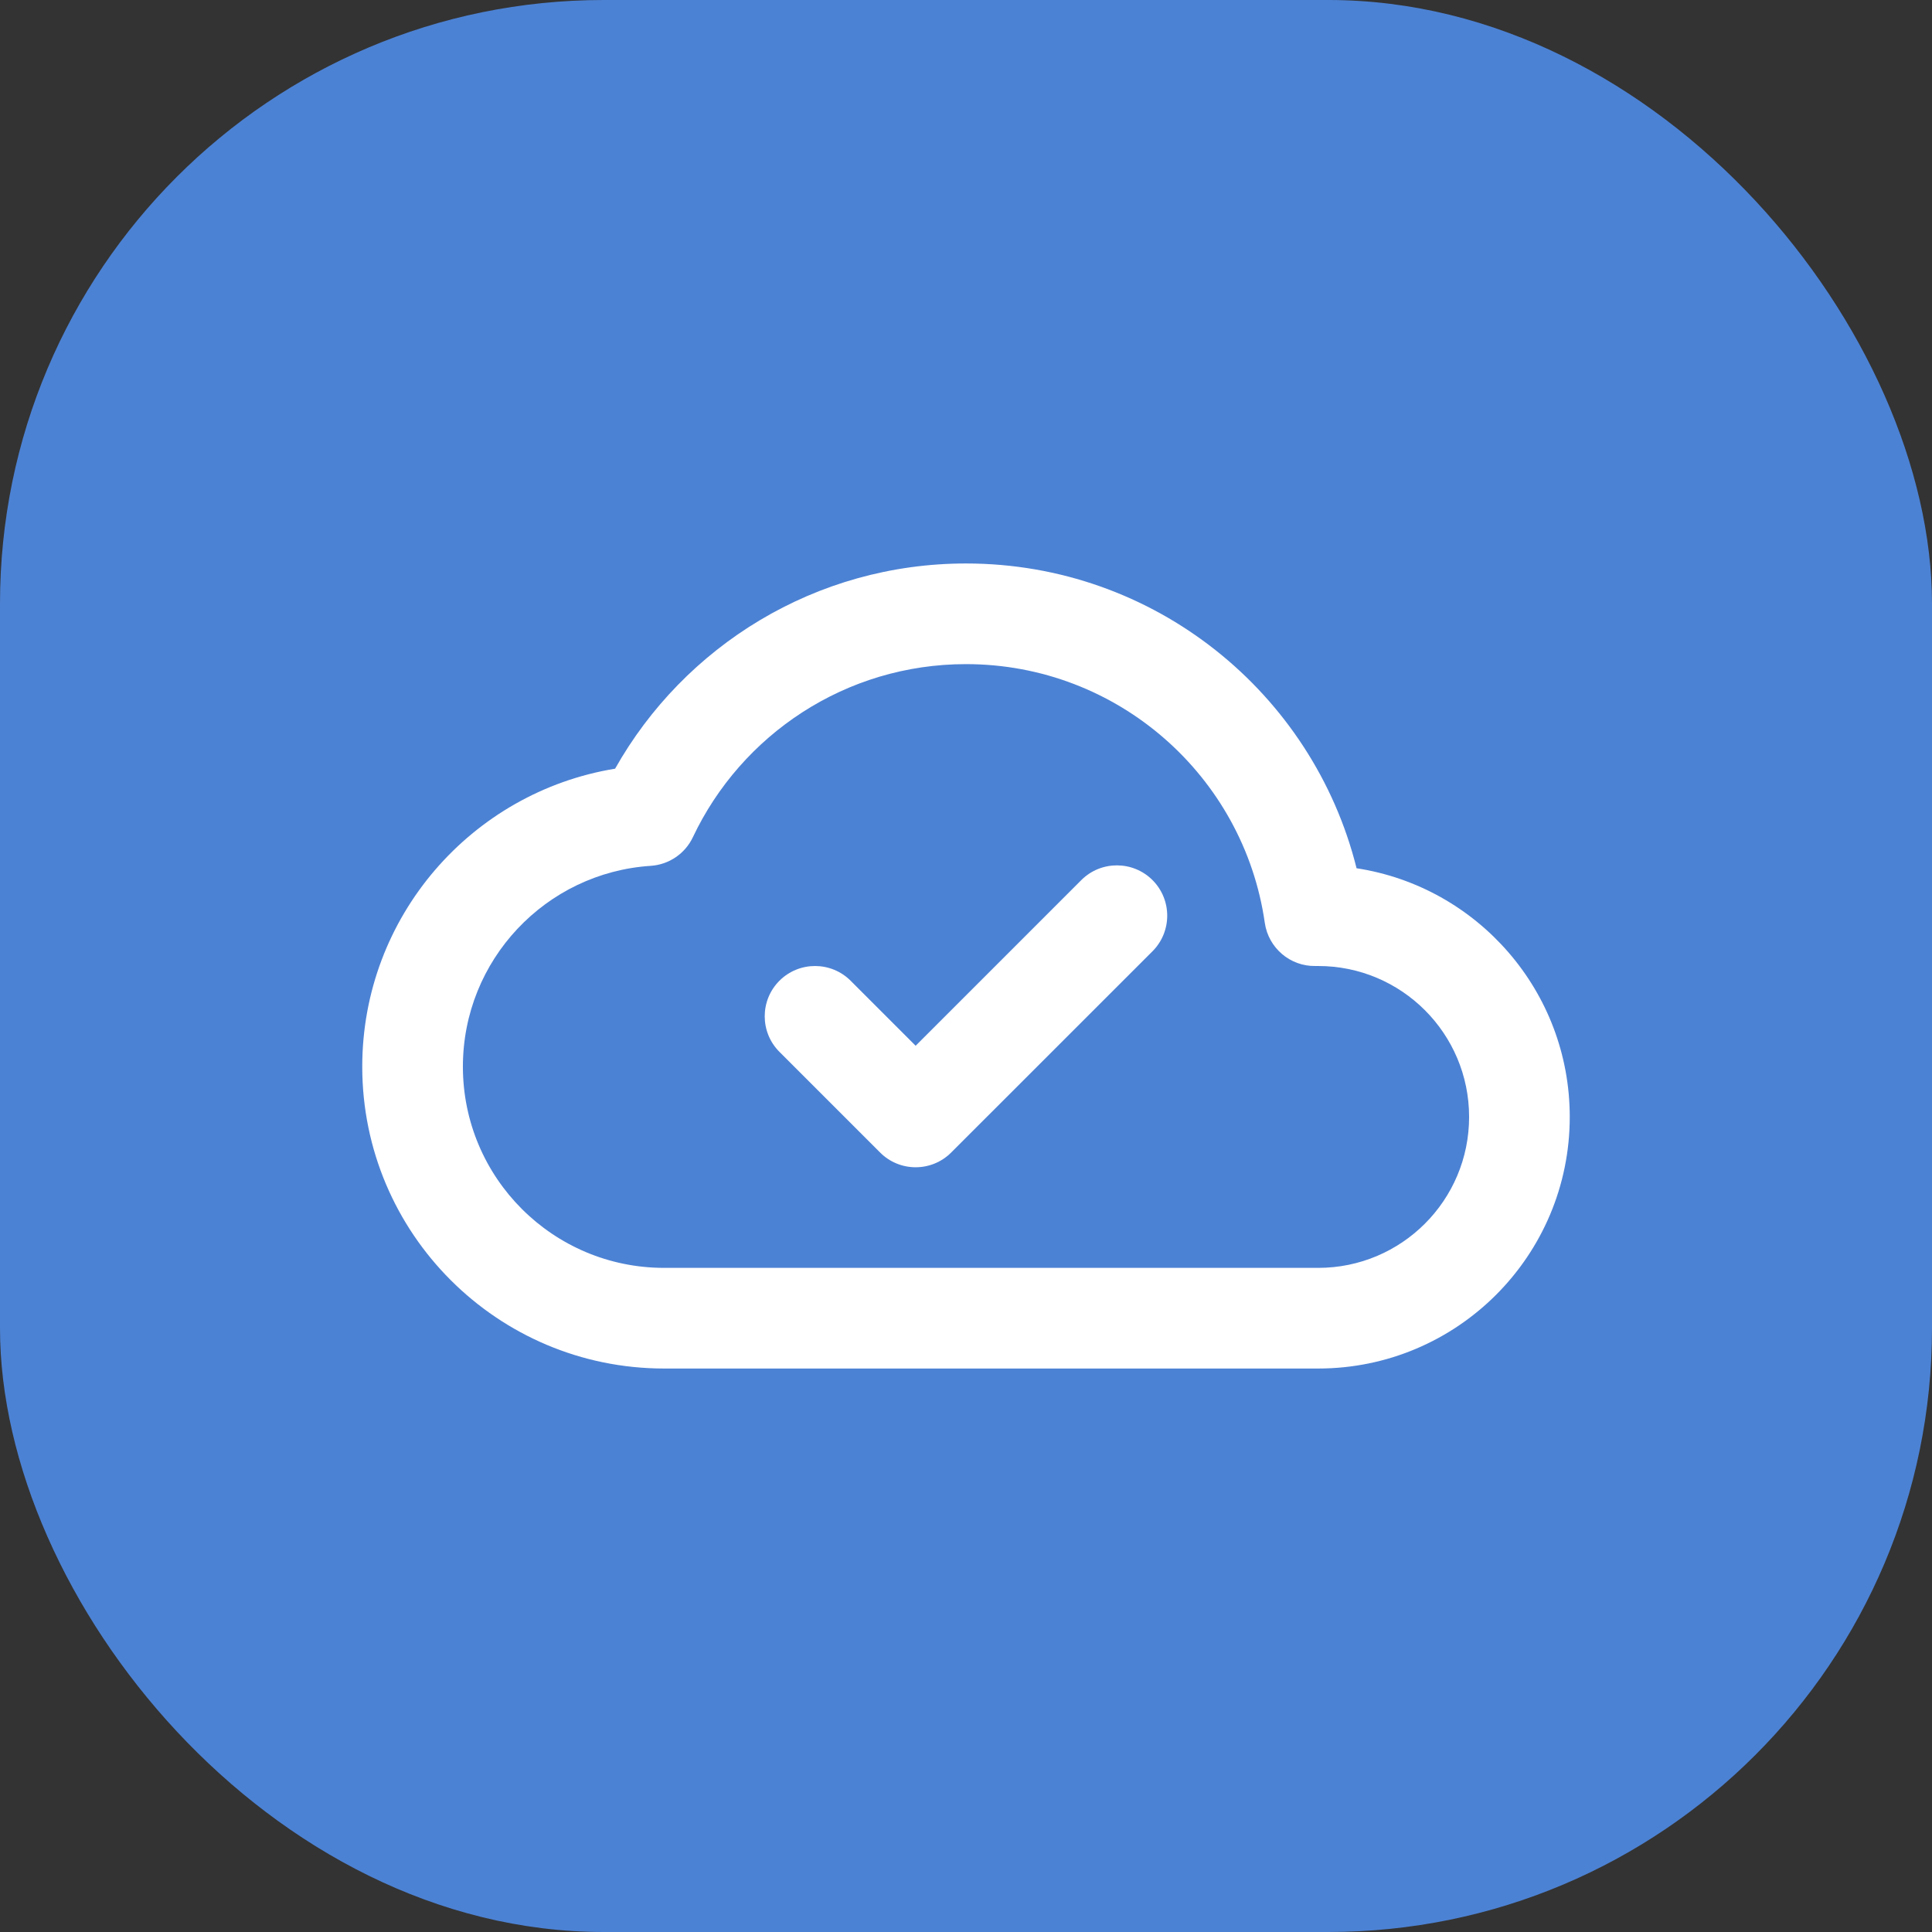 <svg width="32" height="32" viewBox="0 0 32 32" fill="none" xmlns="http://www.w3.org/2000/svg">
<rect x="0" y="0" width="32" height="32" fill="#333333" stroke="none"/>
<rect width="32" height="32" rx="10" fill="#4C82D4"/>
<path fill-rule="evenodd" clip-rule="evenodd" d="M10.188 12.732C11.33 10.705 13.504 9.333 16 9.333C19.124 9.333 21.745 11.481 22.469 14.381C24.468 14.687 26 16.415 26 18.5C26 20.801 24.134 22.667 21.833 22.667H11C8.239 22.667 6 20.428 6 17.667C6 15.182 7.812 13.12 10.188 12.732ZM16 11C14.004 11 12.279 12.17 11.477 13.865C11.348 14.139 11.08 14.321 10.778 14.341C9.041 14.454 7.667 15.9 7.667 17.667C7.667 19.508 9.159 21 11 21H21.833C23.214 21 24.333 19.881 24.333 18.5C24.333 17.119 23.214 16 21.833 16C21.819 16 21.804 16 21.789 16C21.369 16.008 21.009 15.701 20.949 15.285C20.603 12.863 18.518 11 16 11Z" fill="white"/>
<path fill-rule="evenodd" clip-rule="evenodd" d="M19.089 14.577C19.414 14.903 19.414 15.43 19.089 15.756L15.755 19.089C15.43 19.415 14.902 19.415 14.577 19.089L12.91 17.422C12.585 17.097 12.585 16.569 12.91 16.244C13.236 15.919 13.763 15.919 14.089 16.244L15.166 17.321L17.91 14.577C18.235 14.252 18.763 14.252 19.089 14.577Z" fill="white"/>
</svg>
